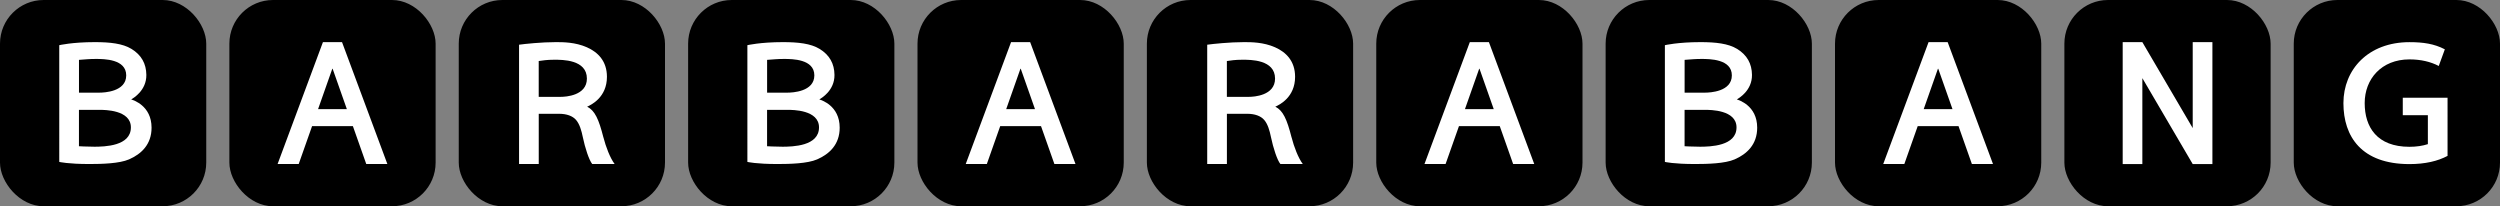 <?xml version="1.0" encoding="UTF-8"?><svg id="_ар_2" xmlns="http://www.w3.org/2000/svg" viewBox="0 0 792.26 65.36"><rect x="0" y="0" width="792.26" height="65.36" fill="#808080" stroke="none"/><defs><style>.cls-1{fill:#fff;}</style></defs><g id="Layer_1"><g><g><rect x="145.38" width="65.36" height="65.36" rx="13.83" ry="13.83"/><path class="cls-1" d="M191.22,43.54c-1.45-5.68-2.66-8.48-5.15-9.73,1.29-.59,6.27-2.95,6.27-9.47,0-4.99-2.87-7.81-6.34-9.35-3.71-1.64-7.59-1.64-9.86-1.64-4.54,0-9.88,.57-11.65,.82V51.98h6.24v-15.92h6.47c2.33,0,4.27,.67,5.37,1.97,1.11,1.31,1.68,3.26,2.14,5.49,.68,3.28,1.94,7.21,2.97,8.46h7.1c-1.46-1.96-2.79-5.47-3.55-8.44Zm-13.48-12.85h-7.02v-11.35c1.25-.17,2.56-.41,4.89-.41,2.6,0,10.38-.07,10.38,5.98,0,5.4-6.75,5.78-8.25,5.78Z"/></g><g><rect x="72.69" width="65.36" height="65.36" rx="13.83" ry="13.83"/><path class="cls-1" d="M116.07,51.98h6.69l-14.37-38.63h-6.05l-14.37,38.63h6.69l4.24-12.01h12.93l4.24,12.01Zm-15.27-17.4l4.5-12.77s.02-.04,.06-.04,.06,.04,.06,.04l4.5,12.77h-9.13Z"/></g><g><rect x="654.21" width="65.36" height="65.36" rx="13.83" ry="13.83"/><polygon class="cls-1" points="694.88 13.36 694.88 40.59 678.92 13.36 672.69 13.36 672.69 52 678.92 52 678.92 24.76 694.88 52 701.12 52 701.12 13.36 694.88 13.36"/></g><g><rect x="726.9" width="65.36" height="65.36" rx="13.83" ry="13.83"/><path class="cls-1" d="M761.45,30.97v5.53h7.95v9.18c-1.66,.54-3.6,.84-5.84,.84-10.27,0-14.18-6.22-14.18-13.85s5.32-13.85,14.18-13.85c3.6,0,6.74,.74,9.29,2.09l1.93-5.28c-3.4-1.77-6.86-2.27-11.22-2.27-13.07,0-20.92,8.68-20.92,19.32s5.76,19.32,20.92,19.32c5.01,0,8.99-.95,12.08-2.6V30.97h-14.19Z"/></g><g><rect x="0" width="65.36" height="65.36" rx="13.83" ry="13.83"/><path class="cls-1" d="M41.59,31.5c.63-.38,4.84-2.79,4.79-7.76-.04-3.56-1.56-6.32-4.73-8.25-2.79-1.7-6.77-2.14-11.6-2.14-7.22,0-11.27,.97-11.27,.97V51.31s2.71,.67,9.58,.67c3.91,0,9.46-.14,12.52-1.47,3.88-1.69,7.15-4.72,7.15-10.04,0-7.06-5.91-8.76-6.44-8.96Zm-16.57-12.53c2.3-.16,3.36-.29,5.33-.29,2.63,0,9.65,.02,9.65,5.21s-7,5.47-8.52,5.47h-6.45v-10.38Zm4.68,27.52c-2.22,0-4.68-.15-4.68-.15v-11.53h6.45c1.69,0,10.01,0,10.01,5.56,0,5.92-8.23,6.13-11.78,6.13Z"/></g><g><rect x="363.45" width="65.36" height="65.36" rx="13.83" ry="13.83"/><path class="cls-1" d="M409.3,43.54c-1.45-5.68-2.66-8.48-5.15-9.73,1.29-.59,6.27-2.95,6.27-9.47,0-4.99-2.87-7.81-6.34-9.35-3.71-1.64-7.59-1.64-9.86-1.64-4.54,0-9.88,.57-11.65,.82V51.98h6.24v-15.92h6.47c2.33,0,4.27,.67,5.37,1.97,1.11,1.31,1.68,3.26,2.14,5.49,.68,3.28,1.94,7.21,2.97,8.46h7.1c-1.46-1.96-2.79-5.47-3.55-8.44Zm-13.48-12.85h-7.02v-11.35c1.25-.17,2.56-.41,4.89-.41,2.6,0,10.38-.07,10.38,5.98,0,5.4-6.75,5.78-8.25,5.78Z"/></g><g><rect x="290.76" width="65.36" height="65.36" rx="13.83" ry="13.83"/><path class="cls-1" d="M334.14,51.98h6.69l-14.37-38.63h-6.05l-14.37,38.63h6.69l4.24-12.01h12.93l4.24,12.01Zm-15.27-17.4l4.5-12.77s.02-.04,.06-.04,.06,.04,.06,.04l4.5,12.77h-9.13Z"/></g><g><rect x="436.14" width="65.36" height="65.36" rx="13.83" ry="13.83"/><path class="cls-1" d="M479.52,51.98h6.69l-14.37-38.63h-6.05l-14.37,38.63h6.69l4.24-12.01h12.93l4.24,12.01Zm-15.27-17.4l4.5-12.77s.02-.04,.06-.04,.06,.04,.06,.04l4.5,12.77h-9.13Z"/></g><g><rect x="218.07" width="65.36" height="65.36" rx="13.83" ry="13.83"/><path class="cls-1" d="M259.66,31.5c.63-.38,4.84-2.79,4.79-7.76-.04-3.56-1.56-6.32-4.73-8.25-2.79-1.7-6.77-2.14-11.6-2.14-7.22,0-11.27,.97-11.27,.97V51.31s2.71,.67,9.58,.67c3.91,0,9.46-.14,12.52-1.47,3.88-1.69,7.15-4.72,7.15-10.04,0-7.06-5.91-8.76-6.44-8.96Zm-16.57-12.53c2.3-.16,3.36-.29,5.33-.29,2.63,0,9.65,.02,9.65,5.21s-7,5.47-8.52,5.47h-6.45v-10.38Zm4.68,27.52c-2.22,0-4.68-.15-4.68-.15v-11.53h6.45c1.69,0,10.01,0,10.01,5.56,0,5.92-8.23,6.13-11.78,6.13Z"/></g><g><rect x="581.52" width="65.36" height="65.36" rx="13.83" ry="13.83"/><path class="cls-1" d="M624.9,51.98h6.69l-14.37-38.63h-6.05l-14.37,38.63h6.69l4.24-12.01h12.93l4.24,12.01Zm-15.27-17.4l4.5-12.77s.02-.04,.06-.04,.06,.04,.06,.04l4.5,12.77h-9.13Z"/></g><g><rect x="508.83" width="65.36" height="65.36" rx="13.83" ry="13.83"/><path class="cls-1" d="M550.42,31.5c.63-.38,4.84-2.79,4.79-7.76-.04-3.56-1.56-6.32-4.73-8.25-2.79-1.7-6.77-2.14-11.6-2.14-7.22,0-11.27,.97-11.27,.97V51.31s2.71,.67,9.58,.67c3.91,0,9.46-.14,12.52-1.47,3.88-1.69,7.15-4.72,7.15-10.04,0-7.06-5.91-8.76-6.44-8.96Zm-16.57-12.53c2.3-.16,3.36-.29,5.33-.29,2.63,0,9.65,.02,9.65,5.21s-7,5.47-8.52,5.47h-6.45v-10.38Zm4.68,27.52c-2.22,0-4.68-.15-4.68-.15v-11.53h6.45c1.69,0,10.01,0,10.01,5.56,0,5.92-8.23,6.13-11.78,6.13Z"/></g></g></g></svg>